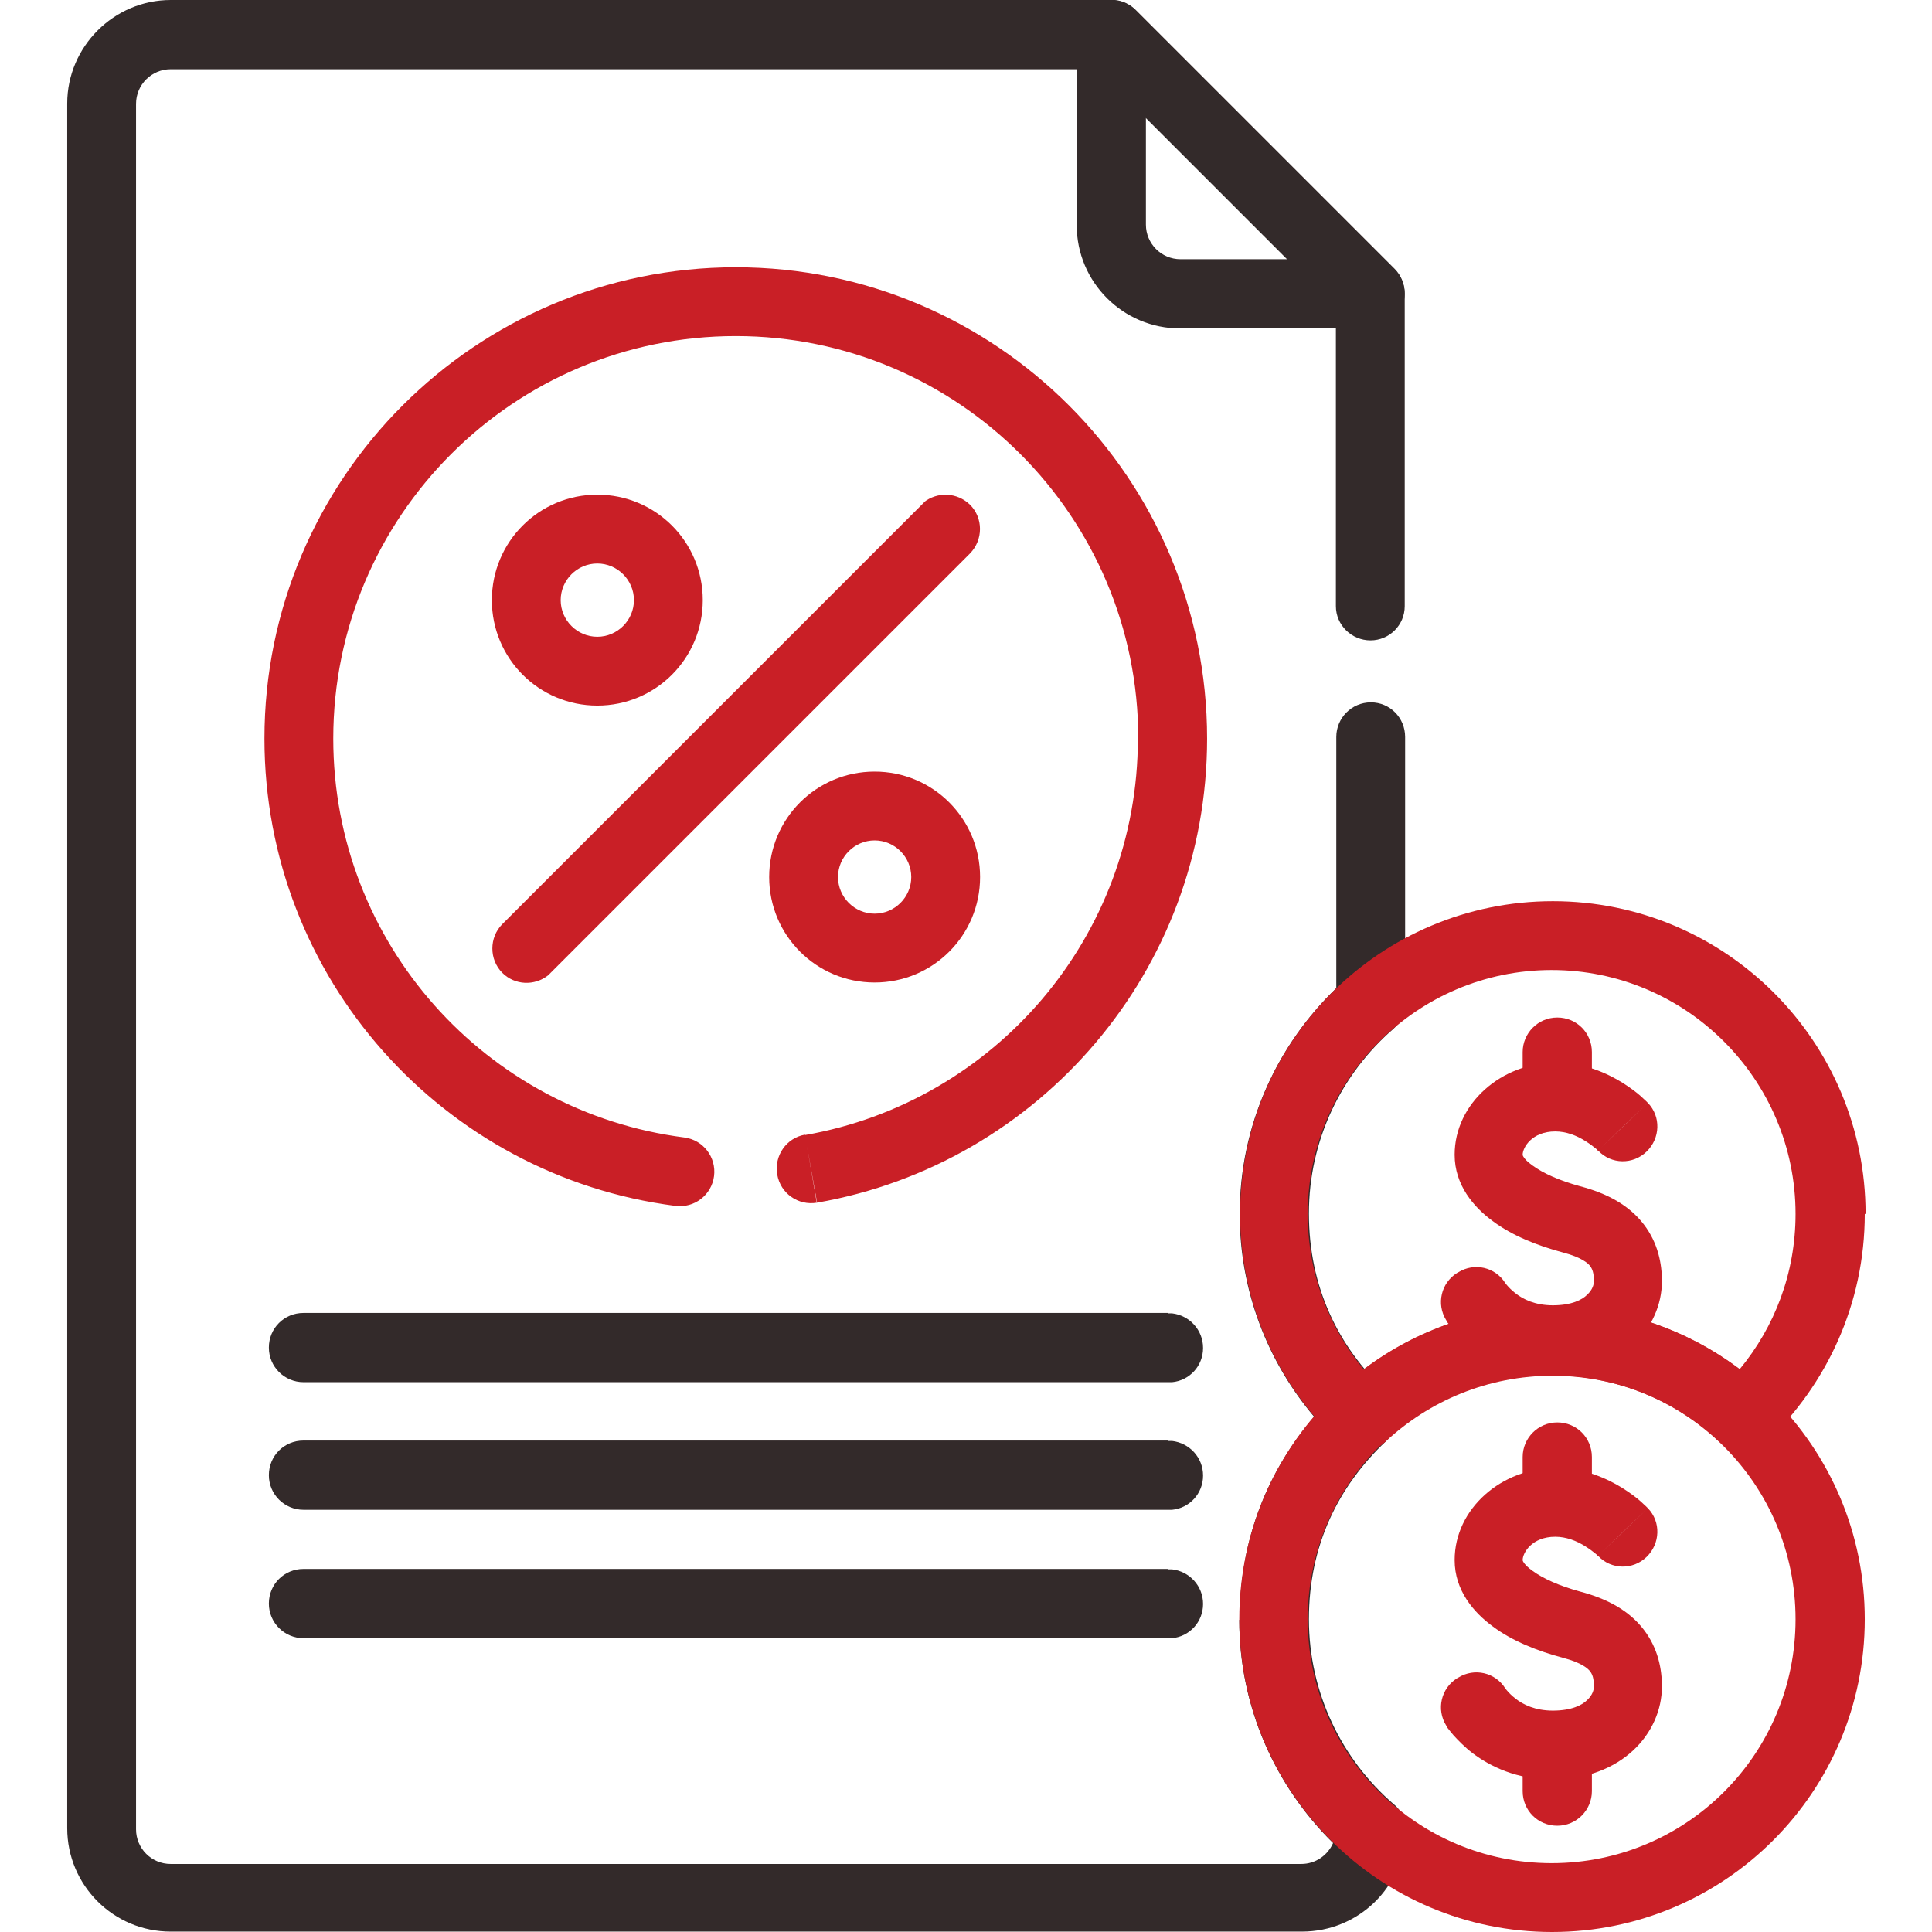 <?xml version="1.0" encoding="UTF-8"?><svg id="Layer_1" xmlns="http://www.w3.org/2000/svg" width="48" height="48" viewBox="0 0 48 48"><defs><style>.cls-1{fill:#c91f26;}.cls-2{fill:#332a2a;}</style></defs><path class="cls-2" d="M27.29.07c.32-.13.69-.06.93.19l6.43,6.43.08.1c.18.24.22.56.1.84-.13.32-.44.53-.79.53h-4.72c-1.42,0-2.57-1.15-2.57-2.57V.73c.05-.29.25-.55.53-.66ZM28.47,5.58c0,.47.38.86.86.86h2.65l-3.51-3.51v2.65Z"/><path class="cls-1" d="M15.75,14.91c0-.5-.41-.91-.91-.91-.5,0-.91.41-.91.91,0,.5.41.91.91.91.5,0,.91-.41.91-.91ZM17.46,14.91c0,1.45-1.17,2.62-2.62,2.62-1.45,0-2.62-1.17-2.62-2.62,0-1.45,1.17-2.62,2.62-2.62,1.45,0,2.62,1.17,2.62,2.62Z"/><path class="cls-1" d="M22.64,21.79c0-.5-.41-.91-.91-.91-.5,0-.91.41-.91.91,0,.5.41.91.91.91.5,0,.91-.41.91-.91ZM24.35,21.79c0,1.45-1.17,2.62-2.62,2.62-1.45,0-2.62-1.17-2.62-2.62,0-1.45,1.17-2.62,2.62-2.62,1.45,0,2.62,1.17,2.62,2.62Z"/><path class="cls-1" d="M22.95,12.48c.34-.27.83-.25,1.15.06.33.33.33.87,0,1.21l-10.42,10.42-.06.06c-.34.27-.83.25-1.14-.06-.33-.33-.33-.88,0-1.21l10.42-10.42.06-.06Z"/><path class="cls-2" d="M29.03,32.63h.09c.43.05.77.41.77.86s-.34.81-.77.85h-.09s-21.49,0-21.49,0c-.47,0-.86-.38-.86-.86s.38-.86.86-.86h21.49Z"/><path class="cls-2" d="M29.03,35.8h.09c.43.05.77.41.77.86s-.34.81-.77.85h-.09s-21.49,0-21.49,0c-.47,0-.86-.38-.86-.86s.38-.86.86-.86h21.49Z"/><path class="cls-2" d="M29.03,38.99h.09c.43.05.77.41.77.86s-.34.81-.77.85h-.09s-21.49,0-21.49,0c-.47,0-.86-.38-.86-.86s.38-.86.86-.86h21.49Z"/><path class="cls-1" d="M20.3,29.88c-.47.08-.91-.23-.99-.7-.08-.47.23-.91.69-.99l.29,1.68ZM28.28,18.35c0-5.52-4.48-10-10-10-5.52,0-10,4.48-10,10,0,5.09,3.8,9.28,8.72,9.91.47.06.8.49.74.96-.06.47-.49.8-.96.74-5.76-.74-10.21-5.65-10.21-11.61,0-6.46,5.25-11.71,11.71-11.71,6.46,0,11.71,5.25,11.71,11.71,0,5.77-4.18,10.57-9.69,11.53l-.15-.84-.15-.84c4.7-.82,8.27-4.92,8.27-9.85Z"/><path class="cls-2" d="M30.8,40.24c0-2.02.71-3.71,1.85-5.04-1.15-1.36-1.85-3.11-1.85-5.04,0-2.21.93-4.19,2.4-5.61v-6.24c0-.47.38-.86.86-.86.47,0,.85.38.85.86v6.61c0,.25-.11.48-.29.64-1.29,1.12-2.1,2.76-2.1,4.59s.73,3.31,1.91,4.42c.17.16.27.39.27.62s-.1.46-.27.62c-1.18,1.12-1.91,2.58-1.91,4.42,0,1.83.82,3.48,2.1,4.59l.07.06c.15.16.23.37.23.59-.02,1.41-1.17,2.52-2.57,2.52H4.24c-1.42,0-2.57-1.15-2.57-2.57V2.57C1.67,1.16,2.83,0,4.24,0h23.46c.2.02.38.11.52.25l6.43,6.43c.16.16.25.38.25.61v7.77c0,.47-.38.85-.85.85-.47,0-.86-.38-.86-.85v-7.41l-5.93-5.93H4.24c-.47,0-.86.38-.86.86v42.87c0,.47.38.86.86.86h28.09c.36,0,.66-.22.79-.52-1.43-1.41-2.33-3.37-2.33-5.54Z"/><path class="cls-1" d="M44.61,40.23c0-3.35-2.71-6.06-6.06-6.06s-6.06,2.71-6.06,6.06c0,3.35,2.71,6.06,6.06,6.06,3.35,0,6.06-2.71,6.06-6.06ZM46.33,40.23c0,4.29-3.48,7.77-7.77,7.77s-7.77-3.48-7.77-7.77c0-4.29,3.48-7.77,7.77-7.77s7.77,3.48,7.77,7.77Z"/><path class="cls-1" d="M36.23,41.68c.4-.25.92-.13,1.17.27,0,0,0,0,0,0h0s.02.03.04.05c.04.05.12.13.21.2.19.15.49.3.93.3.47,0,.73-.14.85-.26.14-.13.17-.26.17-.34,0-.21-.04-.3-.09-.37-.05-.07-.21-.22-.67-.34-.64-.17-1.27-.42-1.75-.78-.48-.35-.95-.9-.95-1.65,0-1.28,1.17-2.29,2.52-2.29.7,0,1.28.27,1.65.5.19.12.35.24.45.33.05.05.1.09.13.12.02.02.03.03.04.04,0,0,0,0,.01.01,0,0,0,0,0,0h0s0,0,0,0c0,0,0,0-.62.59-.31.3-.47.45-.54.52l1.16-1.11c.33.34.31.88-.03,1.21-.34.33-.88.32-1.2-.02h-.01s-.03-.04-.06-.06c-.06-.05-.14-.11-.25-.18-.22-.14-.48-.24-.75-.24-.58,0-.81.4-.81.58h0s0,0,0,0c0,0,0,.02.02.05.03.05.1.13.23.22.26.19.66.37,1.17.51.69.18,1.23.48,1.59.95.36.47.45.99.45,1.41,0,1.16-1,2.31-2.73,2.31-.88,0-1.53-.32-1.97-.65-.21-.16-.37-.33-.48-.45-.05-.06-.1-.12-.13-.16-.02-.02-.03-.04-.04-.06,0,0,0-.01-.01-.02,0,0,0,0,0,0,0,0,0,0,0,0h0s.01-.01.73-.45l-.73.45c-.25-.4-.13-.93.28-1.18Z"/><path class="cls-1" d="M37.83,37.07v-.87c0-.47.38-.86.86-.86s.86.38.86.86v.87c0,.47-.38.86-.86.86s-.86-.38-.86-.86Z"/><path class="cls-1" d="M37.83,44.5v-.87c0-.47.38-.86.86-.86s.86.38.86.86v.87c0,.47-.38.86-.86.86s-.86-.38-.86-.86Z"/><path class="cls-1" d="M36.23,31.61c.4-.25.92-.13,1.17.27,0,0,0,0,0,0h0s.02.03.04.05c.04.05.12.13.21.2.19.15.49.3.93.3.47,0,.73-.14.85-.26.14-.13.17-.26.17-.34,0-.21-.04-.3-.09-.37-.05-.07-.21-.22-.67-.34-.64-.17-1.27-.42-1.75-.78-.48-.35-.95-.9-.95-1.65,0-1.28,1.17-2.29,2.52-2.29.7,0,1.28.27,1.65.5.19.12.35.24.45.33.05.05.1.09.13.12.02.02.03.03.04.04,0,0,0,0,.01.01,0,0,0,0,0,0h0s0,0,0,0c0,0,0,0-.62.59-.31.3-.47.45-.54.52l1.16-1.11c.33.34.31.88-.03,1.21-.34.33-.88.32-1.2-.02h-.01s-.03-.04-.06-.06c-.06-.05-.14-.11-.25-.18-.22-.14-.48-.24-.75-.24-.58,0-.81.4-.81.58h0s0,0,0,0c0,0,0,.02.02.05.03.05.1.13.23.22.26.19.66.37,1.17.51.69.18,1.23.48,1.59.95.36.47.45.99.45,1.41,0,1.16-1,2.31-2.73,2.31-.88,0-1.53-.32-1.97-.65-.21-.16-.37-.33-.48-.45-.05-.06-.1-.12-.13-.16-.02-.02-.03-.04-.04-.06,0,0,0-.01-.01-.02,0,0,0,0,0,0,0,0,0,0,0,0h0s.01-.01.73-.45l-.73.45c-.25-.4-.13-.93.28-1.18Z"/><path class="cls-1" d="M37.83,27.01v-.87c0-.47.38-.86.86-.86s.86.38.86.86v.87c0,.47-.38.86-.86.86s-.86-.38-.86-.86Z"/><path class="cls-1" d="M44.61,30.16c0-3.34-2.72-6.06-6.06-6.06s-6.06,2.72-6.06,6.06c0,1.47.52,2.81,1.39,3.86,1.3-.98,2.91-1.56,4.67-1.56s3.37.58,4.67,1.56c.87-1.05,1.39-2.39,1.39-3.86ZM46.33,30.16c0,2.24-.95,4.24-2.44,5.66-.33.31-.84.31-1.17,0-1.08-1.02-2.54-1.64-4.15-1.64s-3.07.63-4.15,1.64c-.33.31-.84.31-1.17,0-1.5-1.42-2.44-3.42-2.44-5.66,0-4.29,3.48-7.77,7.77-7.77s7.77,3.48,7.77,7.77Z"/></svg>